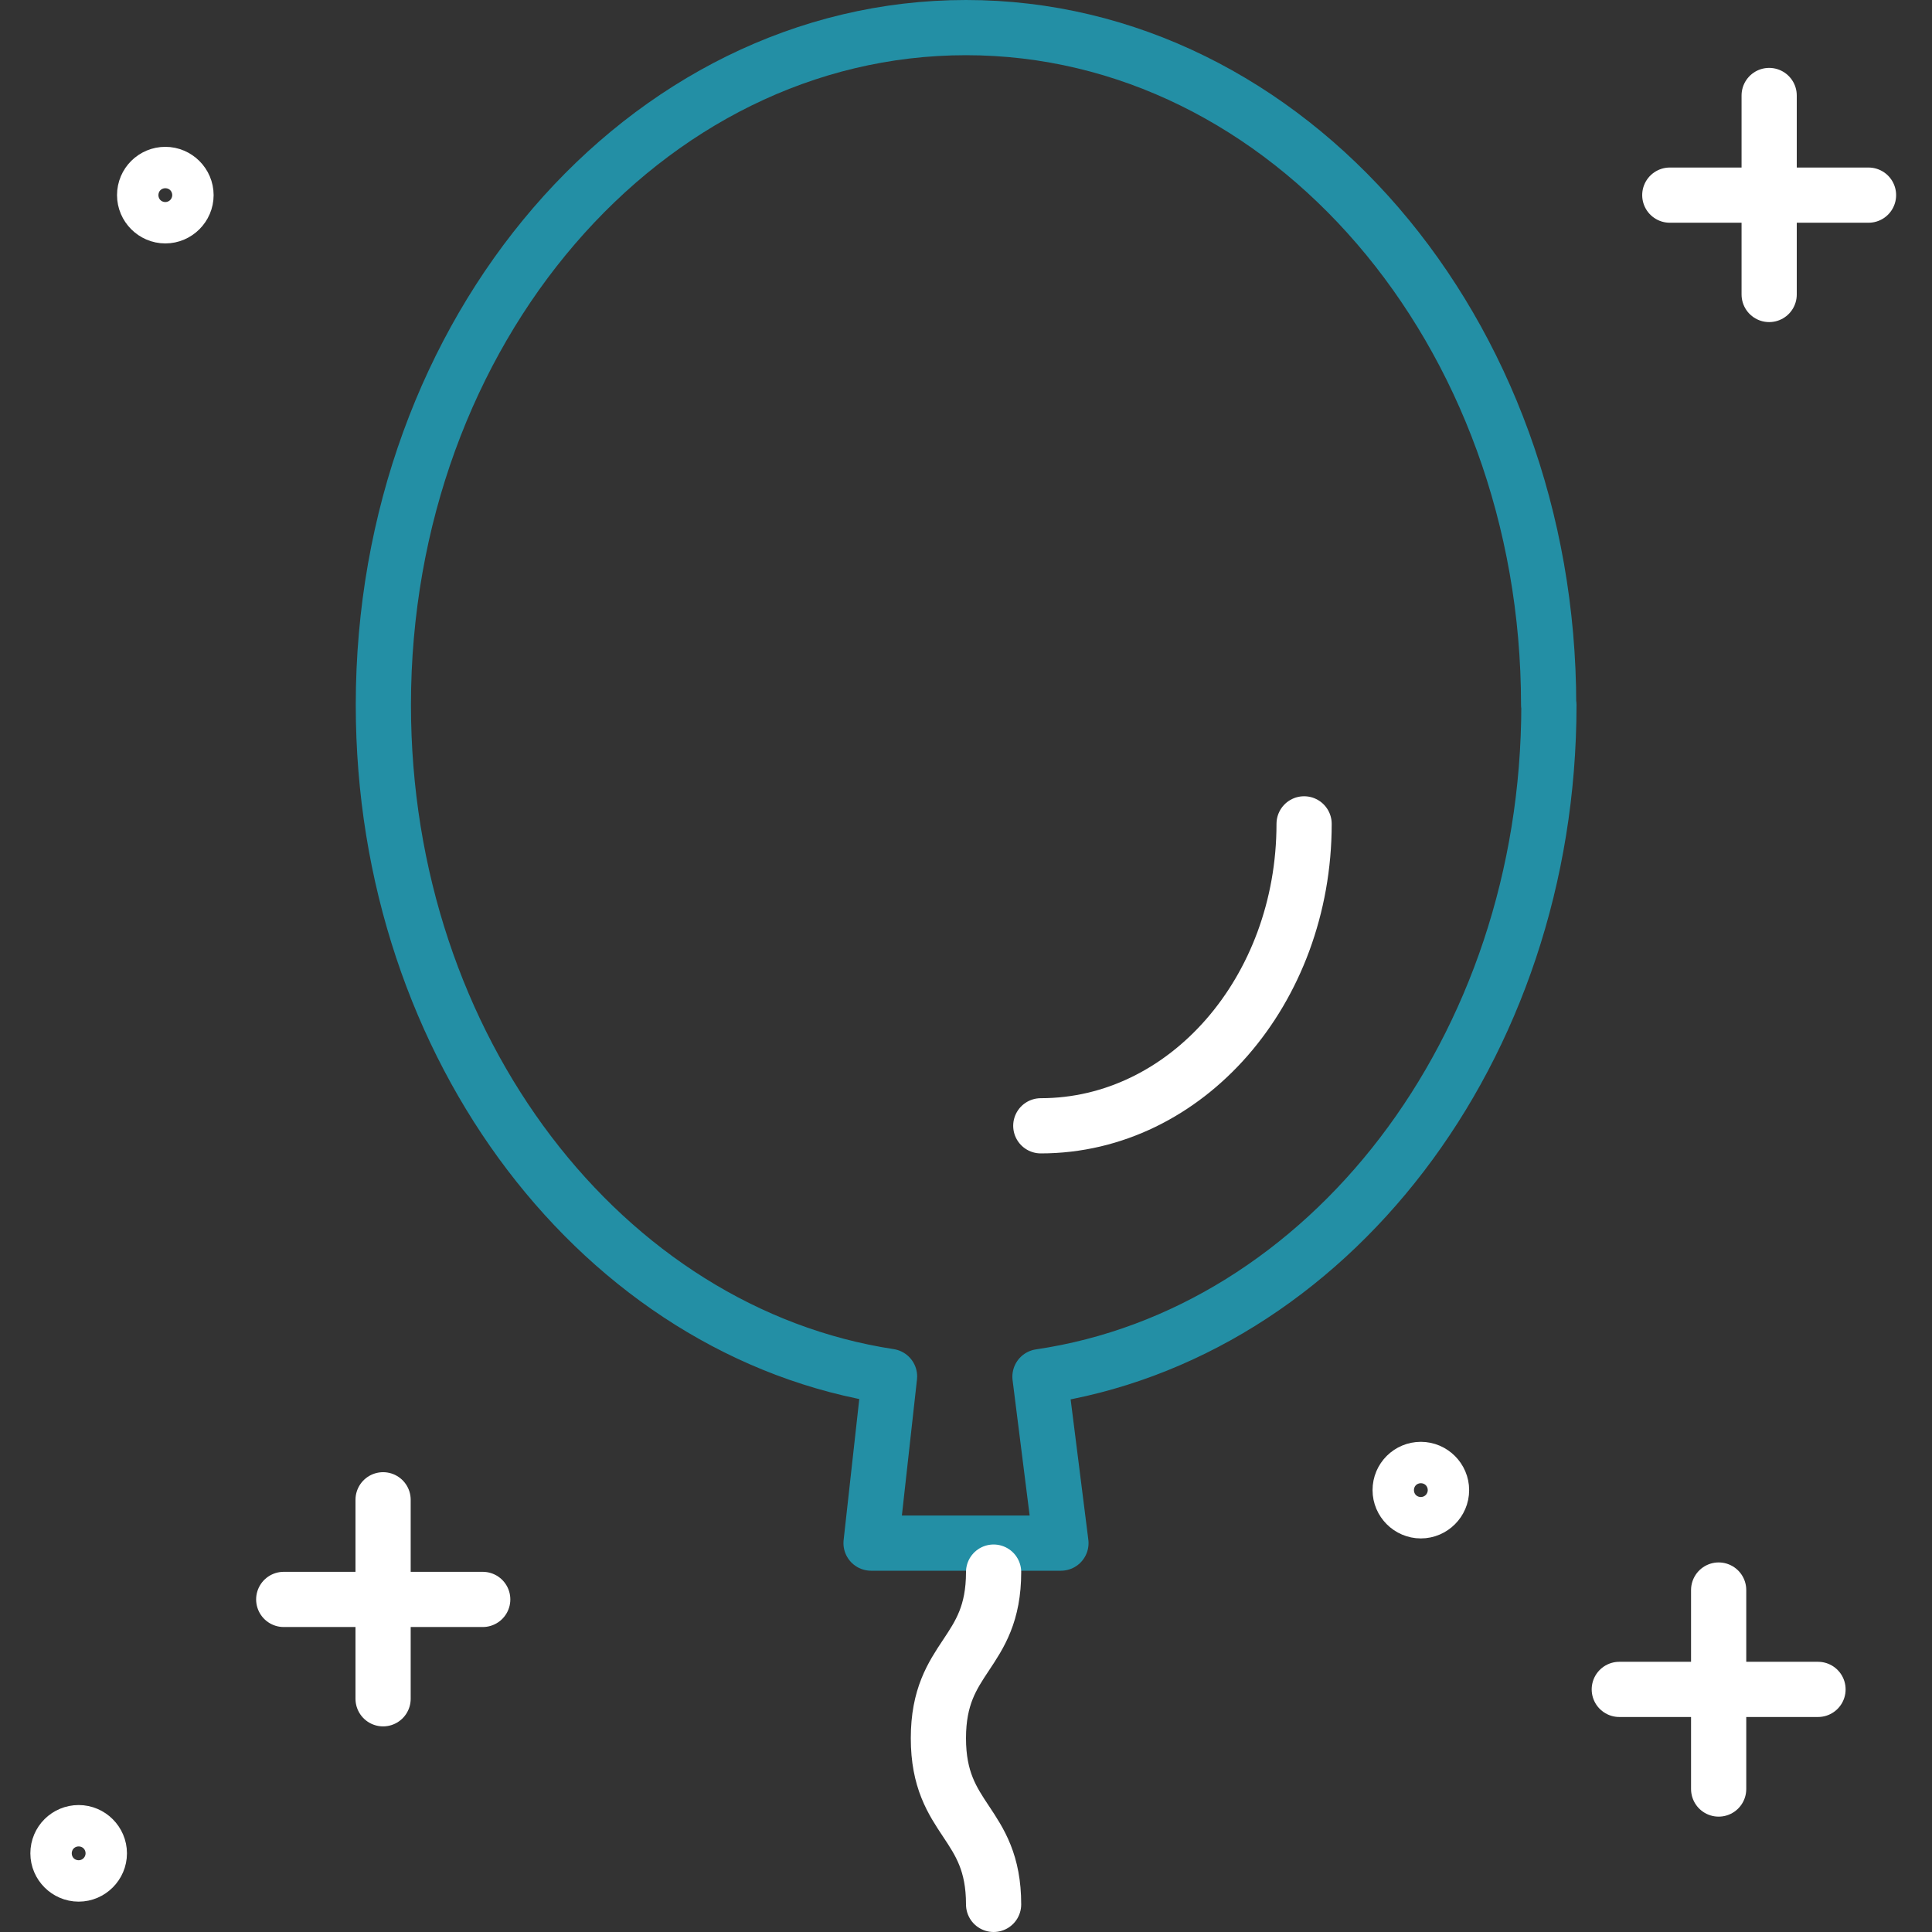 <?xml version="1.0" encoding="UTF-8"?><svg id="Layer_2" xmlns="http://www.w3.org/2000/svg" viewBox="0 0 70 70"><rect x="0" y="0" width="70" height="70" fill="#333333" stroke="none"/><defs><style>.cls-1{stroke:#238fa5;}.cls-1,.cls-2{fill:none;stroke-linecap:round;stroke-linejoin:round;stroke-width:2px;}.cls-2{stroke:#fff;}</style></defs><path class="cls-1" d="M56.11,25.54c0-13.55-9.45-24.54-21.11-24.54S13.89,11.99,13.89,25.54c0,12.46,7.99,22.75,18.34,24.33l-.67,6.04h6.88l-.76-6.03c10.4-1.53,18.44-11.84,18.44-24.34Z"/><path class="cls-2" d="M47.25,29.85c0,6.04-4.27,10.94-9.54,10.94"/><path class="cls-2" d="M36,56.96c0,3.01-2,3.01-2,6.02s2,3.01,2,6.02"/><line class="cls-2" x1="13.88" y1="54.34" x2="13.88" y2="61.55"/><line class="cls-2" x1="17.49" y1="57.95" x2="10.28" y2="57.95"/><line class="cls-2" x1="64.1" y1="3.46" x2="64.1" y2="10.67"/><line class="cls-2" x1="67.7" y1="7.07" x2="60.5" y2="7.07"/><line class="cls-2" x1="62.27" y1="57.61" x2="62.27" y2="64.82"/><line class="cls-2" x1="65.87" y1="61.21" x2="58.67" y2="61.21"/><path class="cls-2" d="M50.73,53.99c0,.41.34.75.75.75.41,0,.75-.34.75-.75s-.34-.75-.75-.75-.75.33-.75.75Z"/><path class="cls-2" d="M2.1,67.15c0,.41.34.75.75.75.41,0,.75-.34.75-.75s-.34-.75-.75-.75-.75.33-.75.75Z"/><path class="cls-2" d="M5.24,7.07c0,.41.34.75.75.75.41,0,.75-.34.75-.75s-.34-.75-.75-.75-.75.33-.75.75Z"/></svg>
